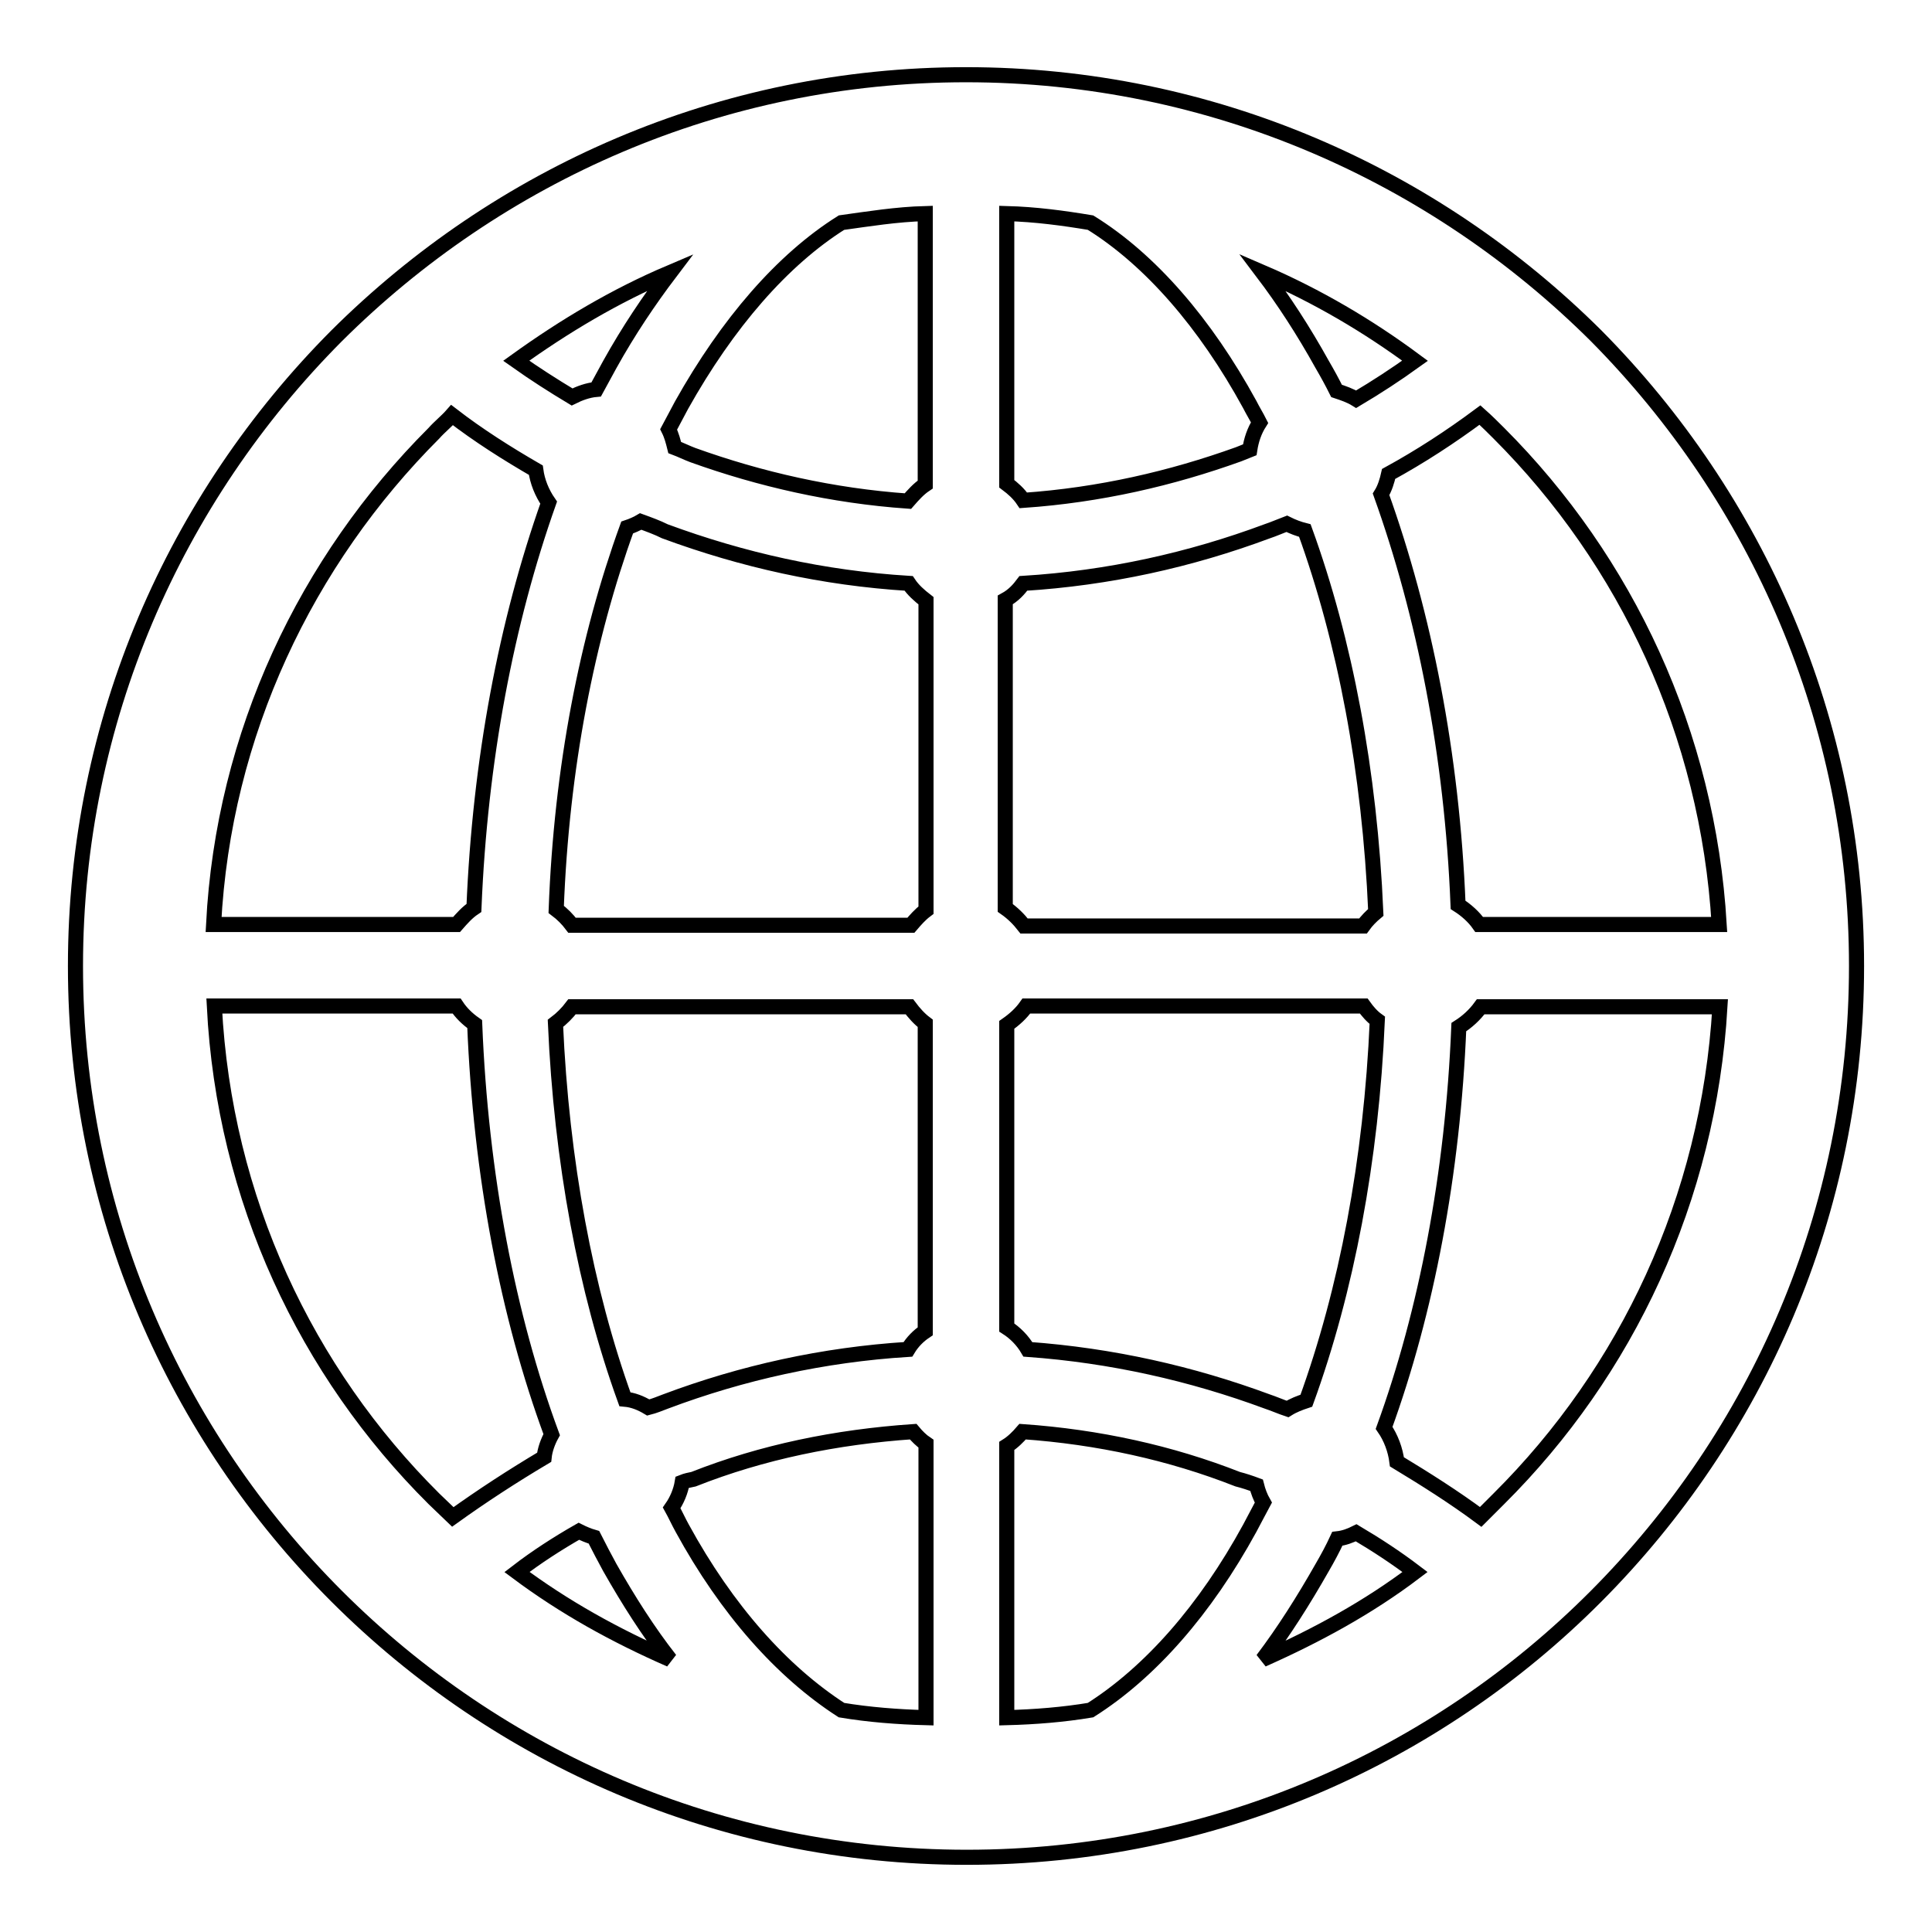 <?xml version="1.0" encoding="utf-8"?>
<!-- Svg Vector Icons : http://www.onlinewebfonts.com/icon -->
<!DOCTYPE svg PUBLIC "-//W3C//DTD SVG 1.1//EN" "http://www.w3.org/Graphics/SVG/1.1/DTD/svg11.dtd">
<svg version="1.1" xmlns="http://www.w3.org/2000/svg" xmlns:xlink="http://www.w3.org/1999/xlink" x="0px" y="0px" viewBox="0 0 256 256" enable-background="new 0 0 256 256" xml:space="preserve">
<g> <path stroke-width="2" fill-opacity="0" stroke="#000000"  d="M211.5,44.5C190.1,23.2,160.6,9.9,128,9.9C95.4,9.9,66,23.2,44.6,44.5C23.2,66,10,95.5,10,128 c0,32.6,13.2,62.1,34.6,83.5c21.4,21.4,50.9,34.6,83.5,34.6c32.6,0,62.1-13.2,83.4-34.6c21.3-21.4,34.5-50.8,34.5-83.5 C246,95.5,232.8,66,211.5,44.5z M198.6,57.4c16.9,16.9,27.7,39.8,29.2,65.1H196c-0.7-1-1.7-1.9-2.8-2.6c-0.8-20-4.5-38.5-10.2-54.4 c0.5-0.8,0.8-1.8,1-2.7c4.2-2.3,8.2-4.9,12.1-7.8C197,55.8,197.8,56.6,198.6,57.4z M173.1,185.6c-0.9,0.3-1.7,0.6-2.5,1.1 c-0.9-0.3-1.8-0.7-2.7-1c-10-3.7-20.6-6.1-31.7-6.9c-0.7-1.2-1.7-2.2-2.8-2.9v-40.1c1-0.7,1.9-1.5,2.6-2.5h44.7 c0.5,0.7,1.1,1.4,1.8,1.9C181.7,153.8,178.4,171,173.1,185.6L173.1,185.6z M120.3,178.8c-11.2,0.7-22,3.1-32.1,6.9 c-0.8,0.3-1.5,0.6-2.3,0.8c-1-0.6-2-1-3.1-1.1c-5.2-14.4-8.4-31.5-9.2-49.8c0.8-0.6,1.6-1.4,2.2-2.2h44.7c0.6,0.8,1.3,1.6,2.1,2.2 v40.8C121.7,177,120.9,177.8,120.3,178.8L120.3,178.8z M83.1,69.9c0.6-0.2,1.3-0.5,1.8-0.8c1.1,0.4,2.2,0.8,3.2,1.3 c10.3,3.8,21,6.2,32.3,6.9c0.6,0.9,1.4,1.6,2.3,2.3v41c-0.8,0.6-1.4,1.3-2,2H75.8c-0.6-0.8-1.3-1.5-2.1-2.1 C74.4,101.7,77.8,84.5,83.1,69.9z M135.6,77.3c11.3-0.7,22.1-3.1,32.3-6.9c0.9-0.3,1.8-0.7,2.6-1c0.8,0.4,1.6,0.7,2.4,0.9 c5.3,14.6,8.6,31.9,9.4,50.6c-0.6,0.5-1.2,1.1-1.7,1.8h-44.9c-0.7-0.9-1.5-1.7-2.5-2.4V79.5C134.3,78.9,135,78.1,135.6,77.3z  M187.5,47.8c-2.5,1.8-5.1,3.5-7.8,5.1c-0.8-0.5-1.7-0.8-2.6-1.1c-0.6-1.2-1.2-2.3-1.9-3.5c-2.5-4.5-5.1-8.5-7.9-12.2 C174.5,39.2,181.3,43.2,187.5,47.8L187.5,47.8z M144.5,29.5c7.9,4.9,15.2,13.3,21.1,24.1c0.4,0.8,0.9,1.6,1.3,2.4 c-0.7,1.1-1.1,2.3-1.3,3.6c-0.5,0.2-1,0.4-1.5,0.6c-8.9,3.2-18.4,5.4-28.5,6.1c-0.6-0.9-1.4-1.6-2.2-2.2V28.3 C137.2,28.4,140.9,28.9,144.5,29.5L144.5,29.5z M111.5,29.5c3.6-0.5,7.3-1.1,11.1-1.2v35.9c-0.9,0.6-1.6,1.4-2.3,2.2 c-10-0.7-19.6-2.9-28.5-6.1c-0.8-0.3-1.6-0.7-2.4-1c-0.2-0.8-0.4-1.6-0.8-2.4c0.6-1.1,1.1-2.1,1.7-3.2 C96.4,42.8,103.7,34.4,111.5,29.5L111.5,29.5z M88.8,36.1c-2.8,3.7-5.5,7.7-8,12.2c-0.6,1.1-1.2,2.2-1.8,3.3 c-1.1,0.1-2.2,0.5-3.2,1c-2.5-1.5-5-3.1-7.4-4.8C74.8,43.2,81.5,39.2,88.8,36.1z M57.5,57.4c0.7-0.8,1.7-1.6,2.4-2.4 c3.5,2.7,7.3,5.1,11.1,7.3c0.2,1.5,0.8,3,1.7,4.3c-5.6,15.8-9.1,34.1-9.9,53.7c-0.9,0.6-1.6,1.4-2.3,2.2H28.3 C29.6,97.2,40.6,74.3,57.5,57.4z M57.5,198.6c-16.9-16.8-27.8-39.7-29.1-65.3h32.1c0.6,0.9,1.4,1.7,2.4,2.4 c0.8,20,4.4,38.7,10.2,54.4c-0.5,0.9-0.9,2-1,3c-4.2,2.5-8.2,5.1-12.1,7.9L57.5,198.6z M68.5,208.3c2.6-2,5.4-3.8,8.2-5.4 c0.6,0.3,1.3,0.6,2,0.8c0.7,1.4,1.4,2.7,2.1,4c2.5,4.4,5.1,8.5,8,12.2C81.5,216.7,74.8,213,68.5,208.3z M111.5,226.6 c-7.9-5.1-15.2-13.3-21.1-24.1c-0.5-0.9-0.9-1.8-1.4-2.7c0.7-1,1.2-2.2,1.4-3.4c0.5-0.2,1-0.3,1.5-0.4c9.1-3.6,18.9-5.6,29.1-6.3 c0.5,0.6,1.1,1.2,1.7,1.6v36.3C118.9,227.5,115.1,227.2,111.5,226.6z M144.5,226.6c-3.6,0.6-7.3,0.9-11.1,1v-36 c0.8-0.5,1.5-1.2,2.1-1.9c10,0.7,19.6,2.8,28.5,6.3c0.8,0.2,1.7,0.5,2.5,0.8c0.2,0.8,0.5,1.6,0.9,2.3c-0.6,1.1-1.2,2.3-1.8,3.4 C159.7,213.3,152.4,221.6,144.5,226.6z M167.3,219.9c2.8-3.7,5.4-7.8,7.9-12.2c0.7-1.2,1.4-2.5,2-3.8c0.9-0.1,1.7-0.4,2.5-0.8 c2.7,1.6,5.3,3.3,7.8,5.2C181.3,213,174.5,216.7,167.3,219.9z M198.6,198.6l-2.4,2.4c-3.5-2.6-7.3-5-11.1-7.3 c-0.2-1.6-0.8-3.2-1.7-4.5c5.6-15.4,9.1-33.6,9.9-53.1c1.1-0.7,2.1-1.6,2.9-2.7h31.7C226.4,158.9,215.5,181.8,198.6,198.6 L198.6,198.6z"/></g>
</svg>